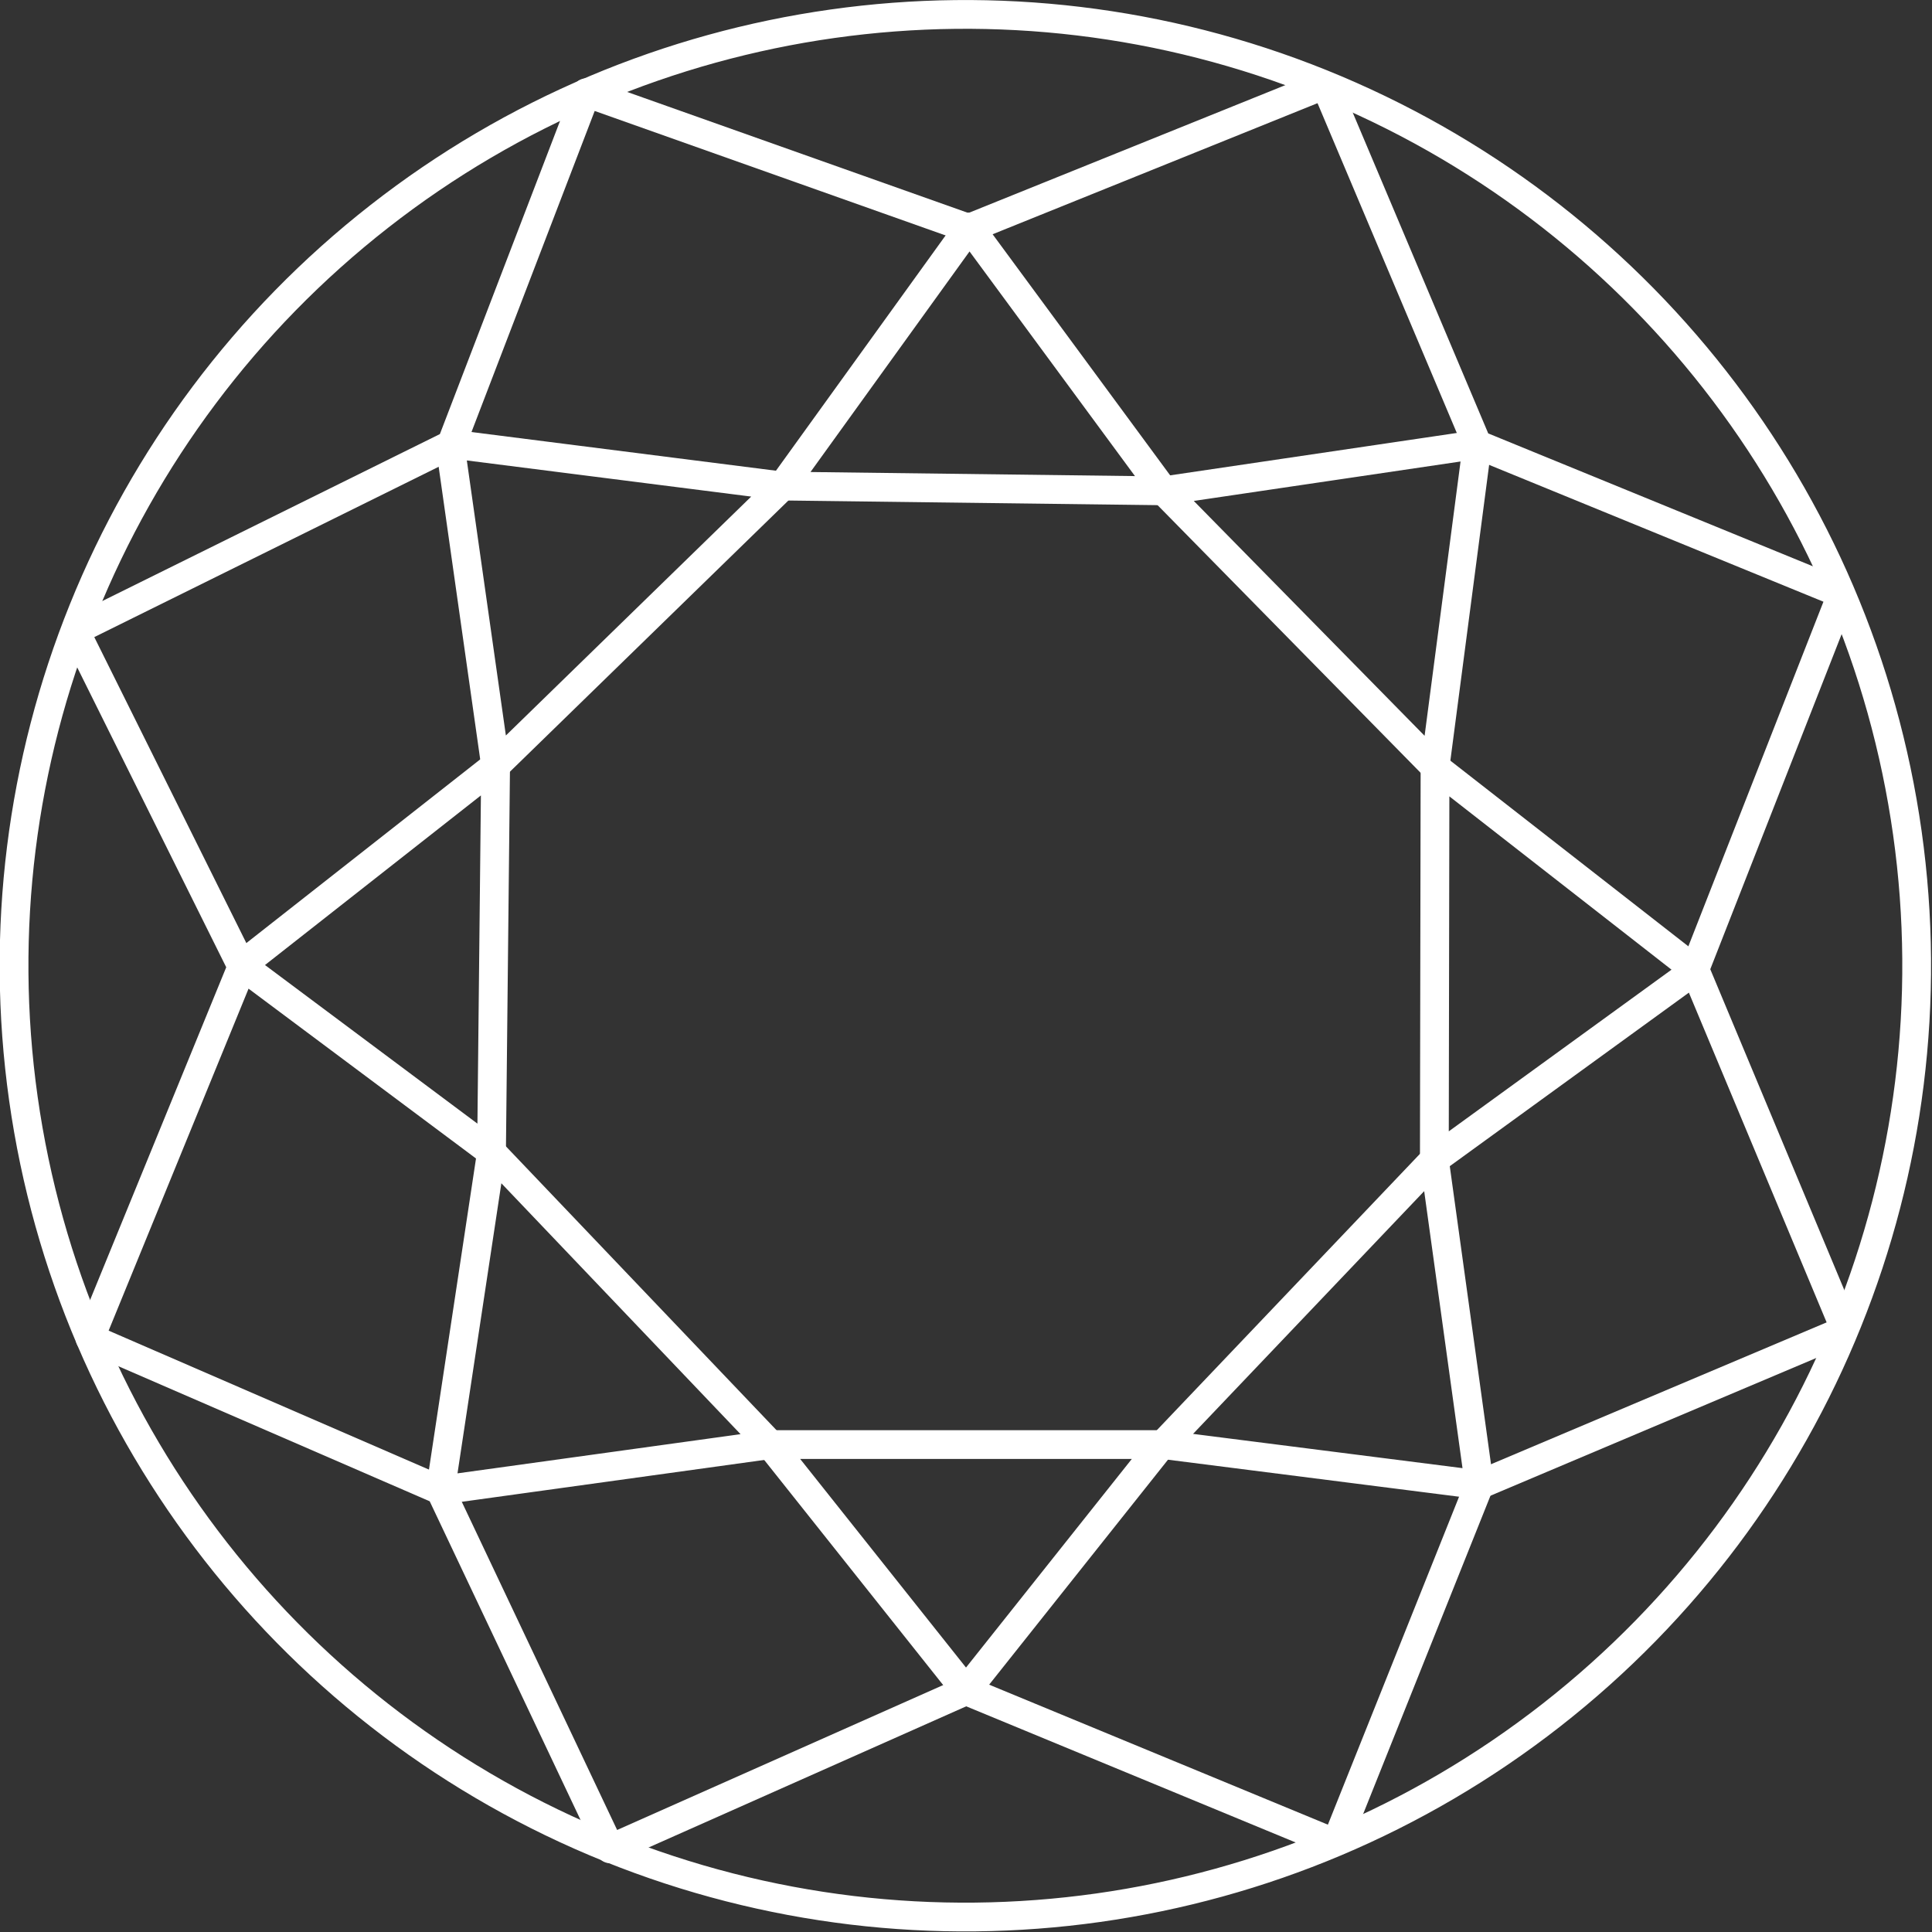 <?xml version="1.0" encoding="utf-8"?>
<!-- Generator: Adobe Illustrator 23.0.4, SVG Export Plug-In . SVG Version: 6.00 Build 0)  -->
<svg version="1.1" id="Layer_1" xmlns="http://www.w3.org/2000/svg" xmlns:xlink="http://www.w3.org/1999/xlink" x="0px" y="0px"
	 viewBox="0 0 283.4 283.4" style="enable-background:new 0 0 283.4 283.4;" xml:space="preserve">
<rect x="0" y="0" width="283.4" height="283.4" fill="#333333" stroke="none"/>
<style type="text/css">
	.st0{fill:none;stroke:#FFFFFF;stroke-width:4.221;}
	.st1{fill:none;stroke:#FFFFFF;stroke-width:4.221;stroke-linejoin:round;}
</style>
<g>
	
		<ellipse transform="matrix(0.374 -0.927 0.927 0.374 -42.745 220.021)" class="st0" cx="141.7" cy="141.7" rx="139.6" ry="139.6"/>
	<polygon class="st1" points="210.4,170.1 248.7,142.3 210.5,112.5 	"/>
	<polyline class="st1" points="270.2,87.1 248.6,142.2 270.7,195.1 	"/>
	<polygon class="st1" points="210.4,170.1 170.6,211.9 217,217.8 	"/>
	<line class="st1" x1="270.7" y1="195.1" x2="217" y2="217.8"/>
	<line class="st1" x1="217" y1="217.8" x2="196" y2="270.3"/>
	<polyline class="st1" points="170.6,211.9 113,211.9 141.7,248 170,212.4 	"/>
	<line class="st1" x1="195.9" y1="270.4" x2="141.7" y2="248"/>
	<polygon class="st1" points="113,211.9 64.6,218.6 72.1,169 	"/>
	<polyline class="st1" points="141.7,248 89.5,271.2 64.6,218.6 13.2,196.3 35.5,141.8 11,92.5 	"/>
	<polyline class="st1" points="35.4,141.6 72.7,112.3 72.1,169 35.4,141.6 	"/>
	<polyline class="st1" points="11,92.5 66.2,65.2 86,13.6 142.1,33.5 194.4,12.4 	"/>
	<polyline class="st1" points="66,65.1 114.8,71.3 72.7,112.3 66,65.1 	"/>
	<polygon class="st1" points="114.8,71.3 142.2,33.3 170.7,72 	"/>
	<path class="st1" d="M142.2,33.3"/>
	<polygon class="st1" points="170.7,72 216.7,65.2 210.5,112.5 	"/>
	<polyline class="st1" points="194.4,12.4 216.7,65.2 270.2,87.1 	"/>
</g>
<g>
</g>
<g>
</g>
<g>
</g>
<g>
</g>
<g>
</g>
<g>
</g>
</svg>
